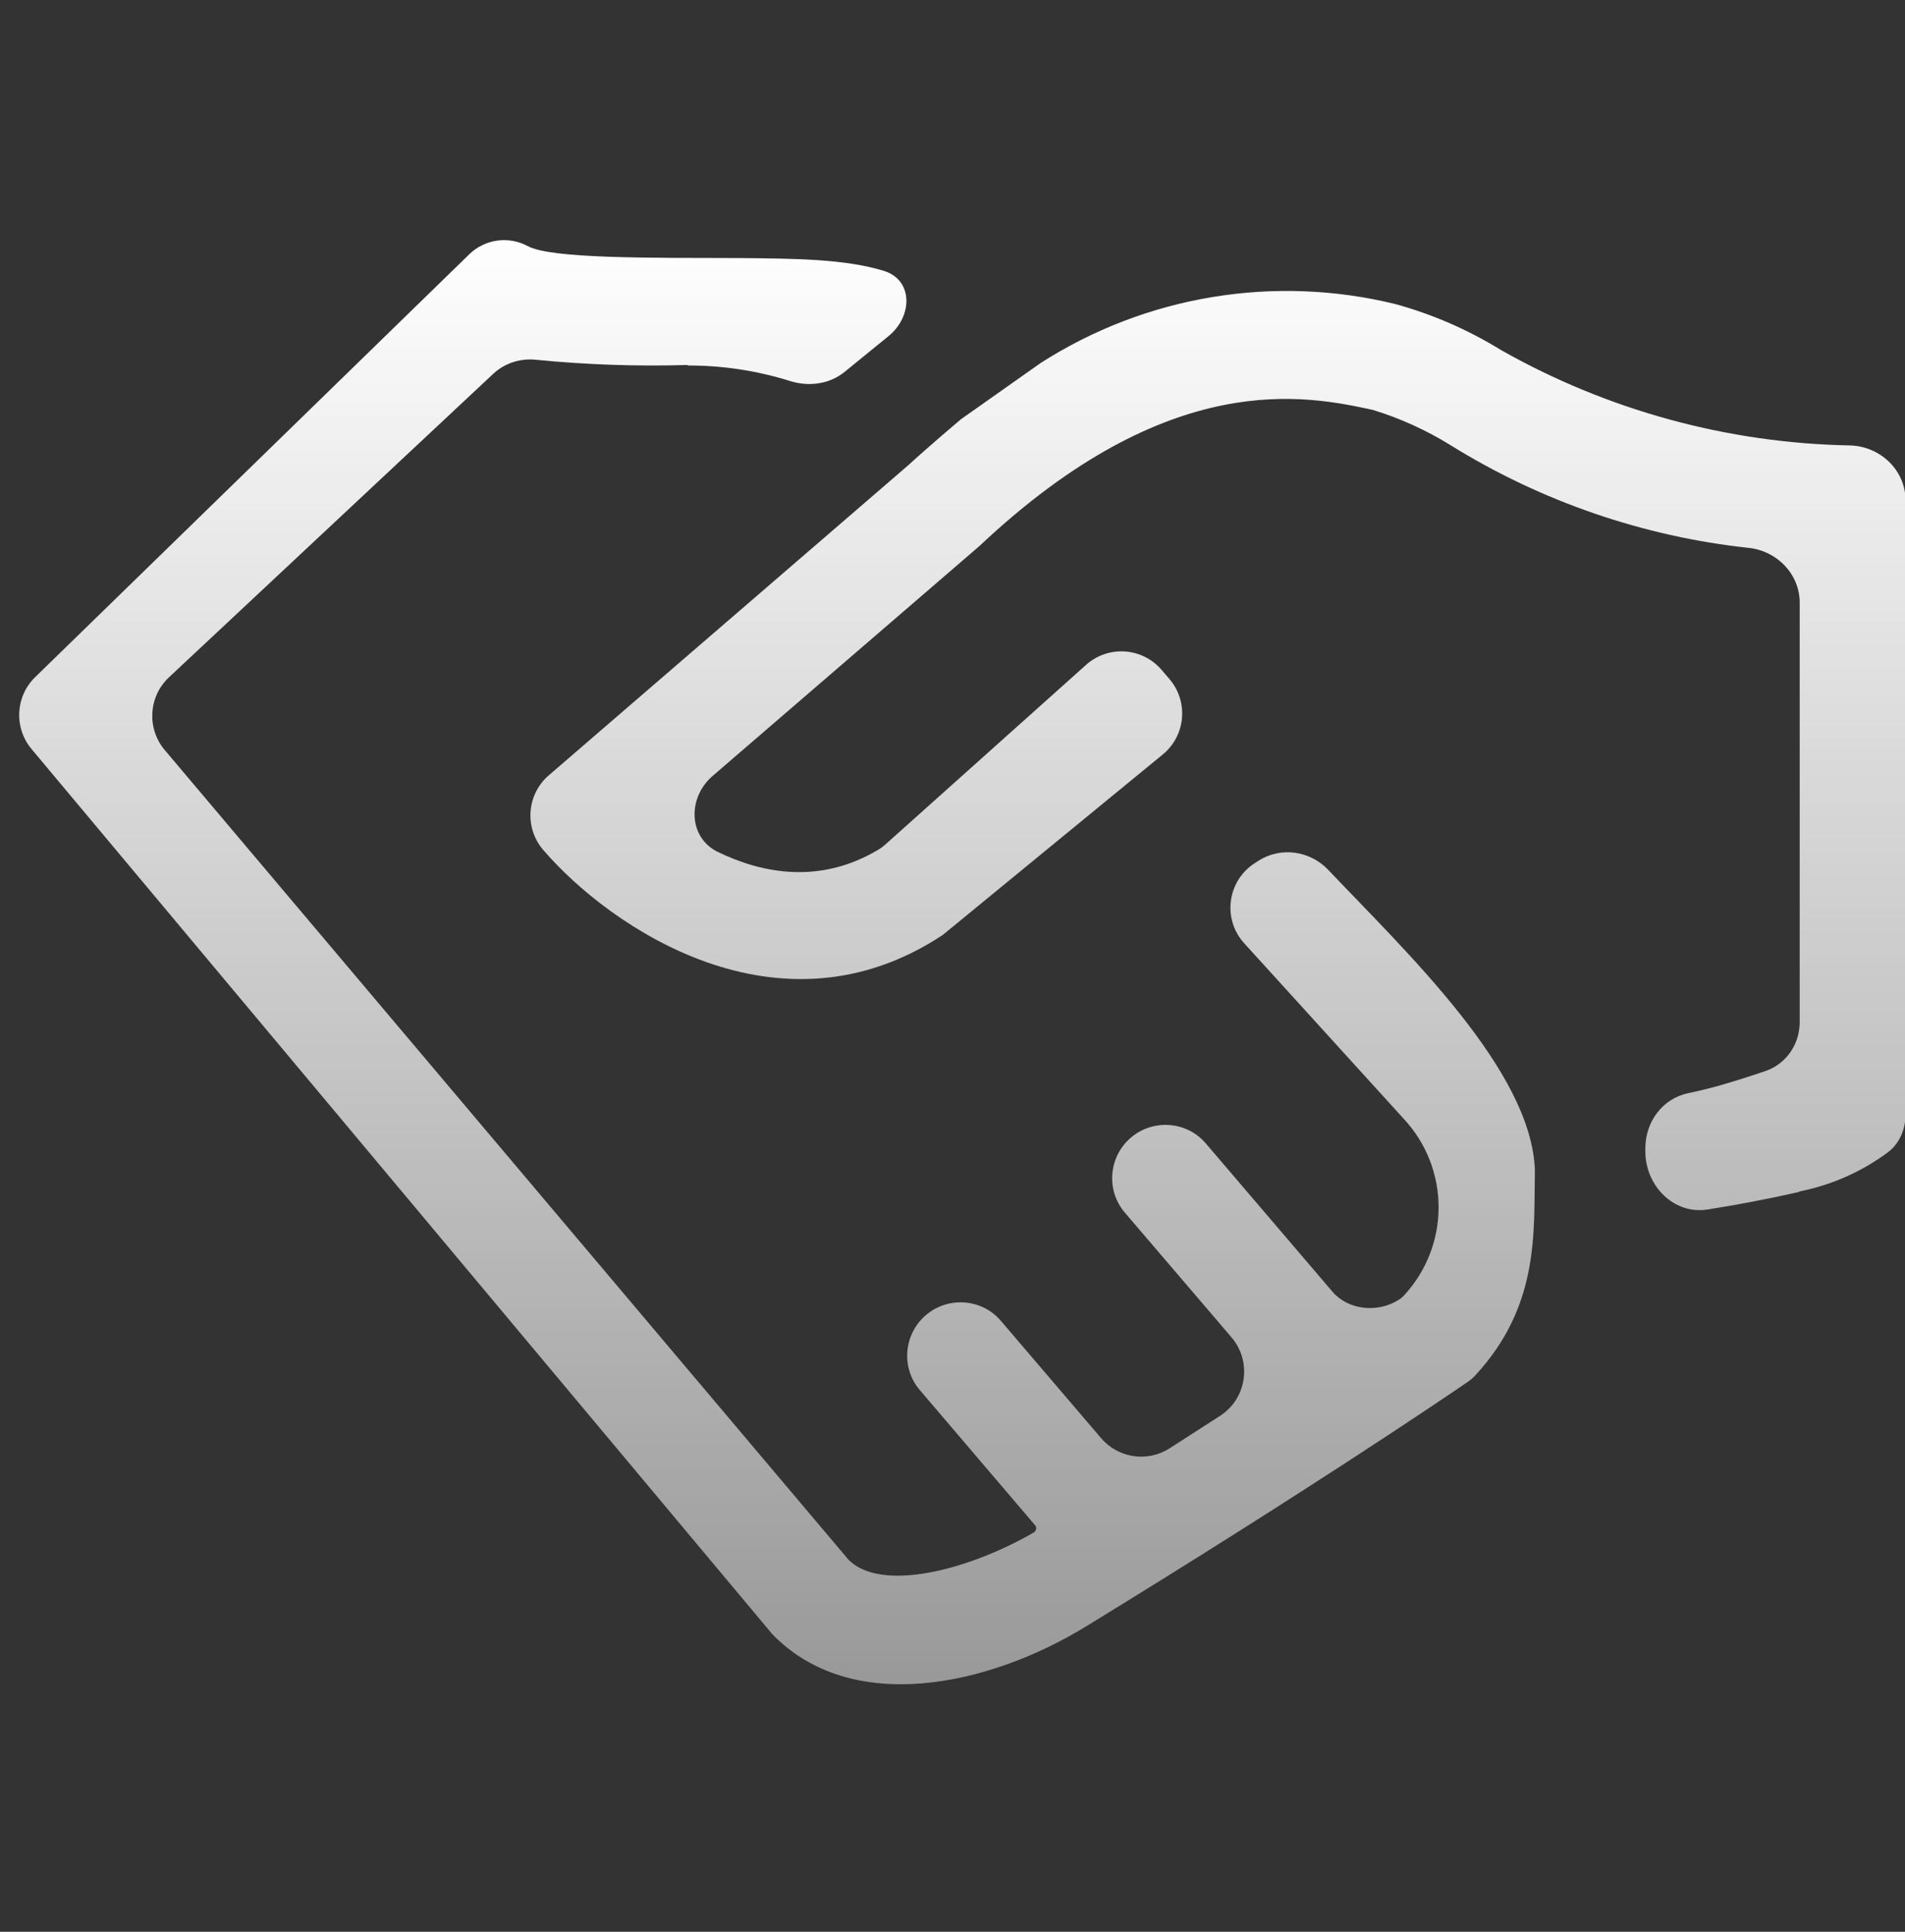 <svg width="72" height="73" viewBox="0 0 72 73" fill="none" xmlns="http://www.w3.org/2000/svg">
<rect x="0" y="0" width="72" height="73" fill="#333333" stroke="none"/>
<g clip-path="url(#clip0_9209_19259)">
<path d="M17.736 9.609C18.328 9.034 19.224 8.909 19.95 9.302C20.85 9.782 24.59 9.742 27.99 9.752C30.036 9.772 31.922 9.783 33.398 10.233C34.527 10.578 34.498 11.956 33.583 12.701L31.921 14.054C31.348 14.52 30.568 14.621 29.863 14.399C28.616 14.008 27.313 13.809 26.001 13.812L25.989 13.792C24.073 13.849 22.154 13.783 20.246 13.594C19.658 13.536 19.071 13.724 18.64 14.128L6.388 25.593C5.61 26.32 5.54 27.53 6.227 28.344L32.07 58.941C33.31 60.181 36.59 59.342 39.07 57.912C39.164 57.865 39.193 57.721 39.125 57.642L34.761 52.525C34.047 51.688 34.154 50.422 34.987 49.703C35.827 48.98 37.105 49.067 37.825 49.909L41.616 54.346C42.262 55.101 43.364 55.268 44.201 54.733C44.832 54.33 45.476 53.916 46.115 53.502C47.127 52.847 47.327 51.45 46.543 50.534L42.511 45.82C41.797 44.985 41.899 43.722 42.728 43.002C43.567 42.274 44.849 42.36 45.57 43.204L50.359 48.81C50.967 49.52 52.085 49.619 52.872 49.114C52.99 49.038 53.021 49.002 53.115 48.898C53.913 48.011 54.361 46.861 54.372 45.664C54.383 44.396 53.902 43.173 53.03 42.252L47.025 35.645C46.192 34.729 46.384 33.282 47.428 32.615L47.571 32.523C48.409 31.988 49.514 32.148 50.198 32.868C53.174 36.001 57.878 40.448 58.011 44.212C57.971 46.617 58.182 49.339 55.769 51.964C55.678 52.062 55.578 52.148 55.468 52.224C54.526 52.869 49.52 56.266 41.08 61.441C37.34 63.741 32.14 64.842 29.16 61.722L29.13 61.682L1.191 28.304C0.52 27.502 0.58 26.318 1.329 25.588L17.736 9.609ZM45.812 11.227C48.116 10.845 50.473 10.935 52.74 11.491C54.142 11.876 55.483 12.459 56.721 13.222C60.756 15.508 65.289 16.744 69.904 16.832C71.053 16.854 72.02 17.76 72.02 18.909V42.113C72.02 42.673 71.793 43.218 71.344 43.551C70.365 44.276 69.235 44.778 68.034 45.019C68.025 45.02 68.016 45.026 68.01 45.032C68.004 45.038 67.996 45.043 67.987 45.045C66.844 45.303 65.693 45.524 64.536 45.706C63.252 45.908 62.174 44.792 62.187 43.492C62.187 43.454 62.186 43.417 62.187 43.379C62.19 42.391 62.836 41.514 63.803 41.31C64.194 41.227 64.597 41.133 65.02 41.012C65.619 40.84 66.218 40.646 66.722 40.475C67.508 40.207 68.02 39.462 68.02 38.632V22.773C68.02 21.696 67.166 20.82 66.096 20.704C62.102 20.273 58.247 18.949 54.82 16.821C53.905 16.254 52.92 15.807 51.891 15.491C49.391 14.951 44.23 13.842 37.02 20.632L26.932 29.324C25.981 30.143 26.006 31.651 27.136 32.196C28.849 33.024 31.008 33.413 33.195 32.11C33.292 32.053 33.382 31.984 33.466 31.909L41.049 25.124C41.884 24.377 43.17 24.461 43.9 25.311L44.199 25.66C44.929 26.512 44.816 27.797 43.949 28.509L35.63 35.332C29.43 39.431 23.05 35.031 20.561 32.151L20.529 32.115C19.812 31.279 19.906 30.019 20.741 29.299L34.351 17.561C35.019 16.943 36.312 15.848 36.32 15.842L39.34 13.712C41.307 12.454 43.509 11.608 45.812 11.227Z" fill="url(#paint0_linear_9209_19259)"/>
</g>
<defs>
<linearGradient id="paint0_linear_9209_19259" x1="36.01" y1="8.641" x2="36.01" y2="63.646" gradientUnits="userSpaceOnUse">
<stop stop-color="white"/>
<stop offset="1" stop-color="white" stop-opacity="0.5"/>
</linearGradient>
<clipPath id="clip0_9209_19259">
<rect width="72" height="72" fill="white" transform="translate(0 0.074)"/>
</clipPath>
</defs>
</svg>
